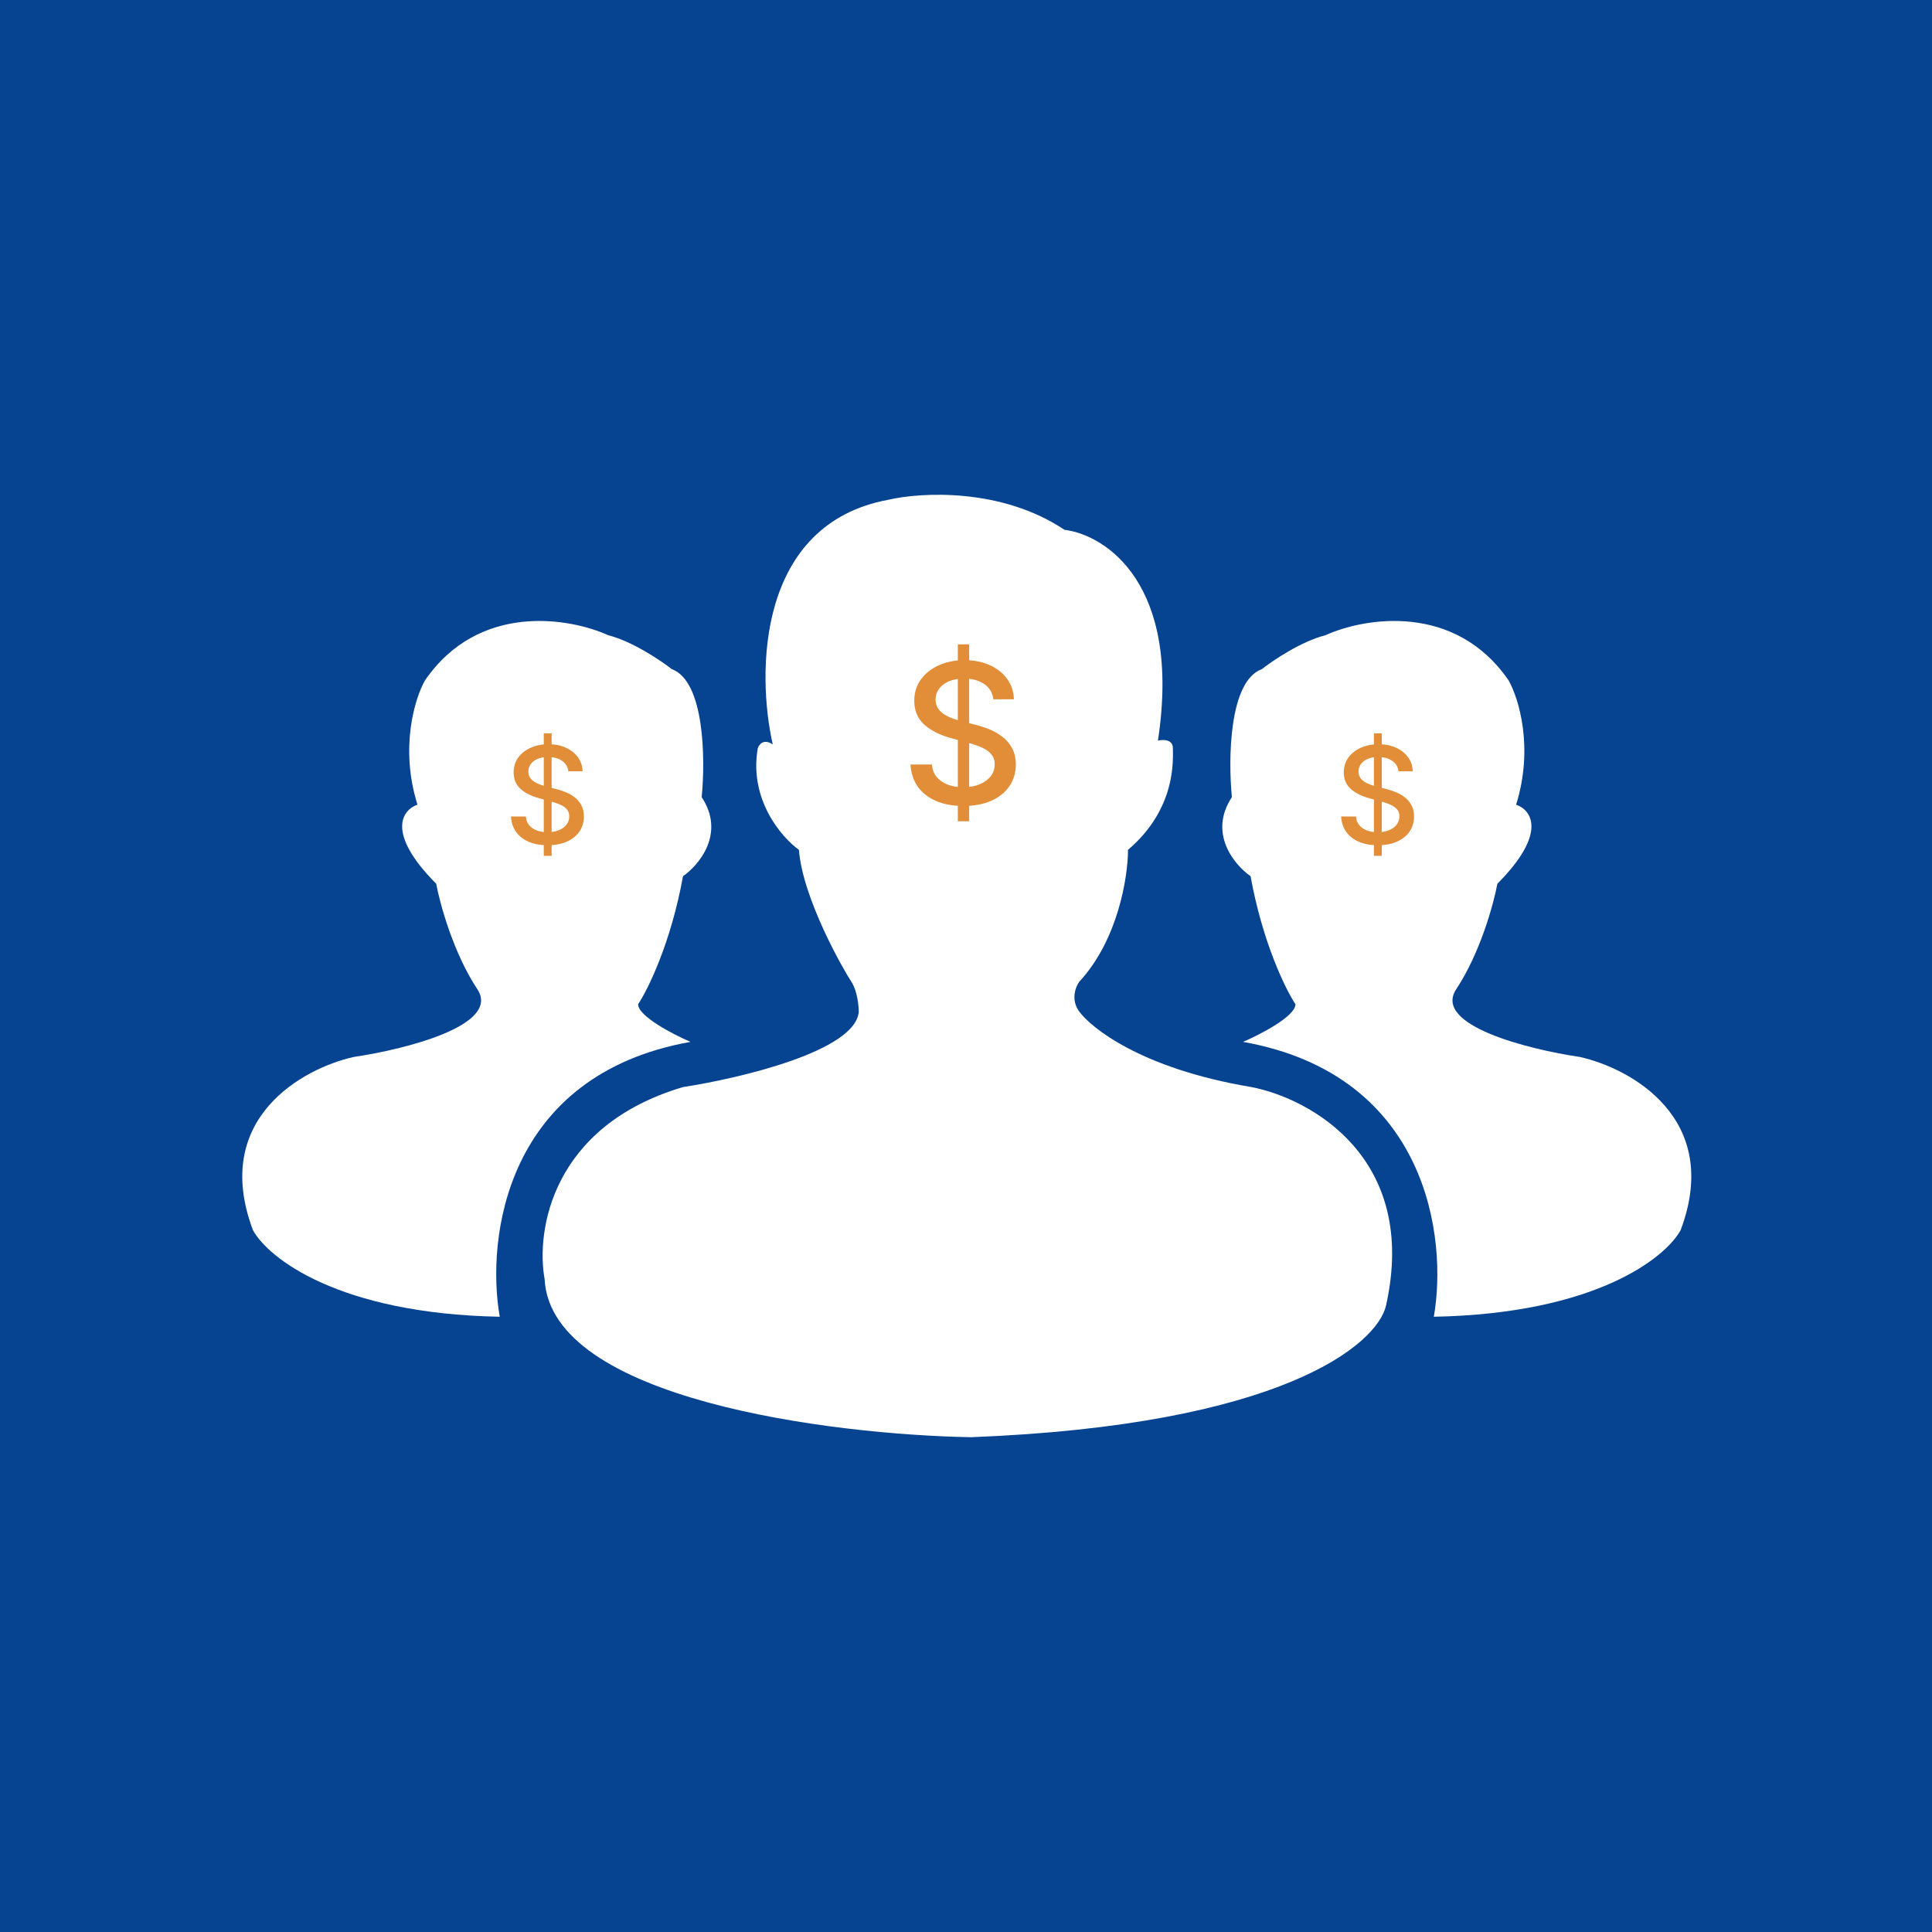 <svg width="48" height="48" viewBox="0 0 48 48" fill="none" xmlns="http://www.w3.org/2000/svg">
<rect width="48" height="48" fill="#064491"/>
<path d="M16.969 27.008C13.698 27.98 13.314 30.593 13.531 31.778C13.68 34.772 20.654 35.645 24.123 35.707C31.853 35.408 34.219 33.4 34.436 32.433C35.254 28.766 32.547 27.288 31.091 27.008C28.304 26.54 27.096 25.511 26.817 25.137C26.594 24.837 26.724 24.513 26.817 24.388C27.784 23.341 28.025 21.769 28.025 21.114C29.233 20.085 29.14 18.869 29.14 18.589C29.14 18.364 28.892 18.37 28.768 18.402C29.363 14.51 27.468 13.288 26.446 13.163C24.885 12.116 22.884 12.228 22.079 12.415C18.808 13.014 18.796 16.718 19.199 18.495C18.976 18.345 18.858 18.495 18.827 18.589C18.604 19.861 19.415 20.802 19.849 21.114C19.942 22.33 20.964 24.108 21.15 24.388C21.298 24.613 21.335 24.981 21.335 25.137C21.261 26.11 18.393 26.789 16.969 27.008Z" fill="white"/>
<path d="M17.155 25.885C12.546 26.708 12.075 30.78 12.416 32.714C8.402 32.639 6.656 31.248 6.284 30.562C5.243 27.793 7.523 26.54 8.793 26.259C10.062 26.072 12.453 25.474 11.859 24.576C11.264 23.677 10.93 22.455 10.837 21.956C9.573 20.684 10.001 20.117 10.372 19.992C9.926 18.57 10.31 17.341 10.558 16.905C11.896 14.959 14.15 15.346 15.111 15.782C15.705 15.932 16.411 16.406 16.69 16.624C17.508 16.924 17.526 18.869 17.433 19.805C18.028 20.703 17.371 21.489 16.969 21.769C16.671 23.416 16.102 24.576 15.854 24.95C15.854 25.249 16.721 25.698 17.155 25.885Z" fill="white"/>
<path d="M30.884 25.885C35.493 26.708 35.964 30.781 35.623 32.714C39.637 32.639 41.383 31.248 41.755 30.562C42.796 27.794 40.516 26.54 39.246 26.259C37.977 26.072 35.586 25.474 36.18 24.576C36.775 23.678 37.109 22.455 37.202 21.956C38.466 20.684 38.039 20.117 37.667 19.992C38.113 18.57 37.729 17.342 37.481 16.905C36.143 14.959 33.889 15.346 32.928 15.783C32.334 15.932 31.628 16.406 31.349 16.625C30.531 16.924 30.513 18.869 30.606 19.805C30.011 20.703 30.668 21.489 31.07 21.769C31.368 23.416 31.938 24.576 32.185 24.95C32.185 25.249 31.318 25.698 30.884 25.885Z" fill="white"/>
<path d="M23.797 20.405V16.009H24.079V20.405H23.797ZM24.678 17.373C24.66 17.21 24.584 17.084 24.452 16.995C24.319 16.904 24.152 16.859 23.95 16.859C23.806 16.859 23.681 16.882 23.576 16.928C23.471 16.973 23.389 17.034 23.33 17.113C23.273 17.191 23.244 17.28 23.244 17.38C23.244 17.463 23.264 17.535 23.303 17.596C23.343 17.657 23.395 17.707 23.459 17.749C23.524 17.789 23.594 17.823 23.669 17.85C23.743 17.876 23.814 17.898 23.883 17.915L24.227 18.005C24.339 18.032 24.454 18.069 24.572 18.116C24.69 18.163 24.799 18.225 24.9 18.302C25 18.378 25.082 18.473 25.144 18.587C25.206 18.7 25.238 18.836 25.238 18.994C25.238 19.193 25.186 19.37 25.084 19.524C24.982 19.679 24.833 19.801 24.639 19.89C24.445 19.979 24.211 20.024 23.936 20.024C23.673 20.024 23.445 19.982 23.253 19.899C23.061 19.815 22.91 19.697 22.801 19.543C22.693 19.389 22.633 19.206 22.621 18.994H23.153C23.164 19.121 23.205 19.227 23.277 19.311C23.35 19.395 23.444 19.457 23.557 19.498C23.671 19.539 23.797 19.559 23.933 19.559C24.083 19.559 24.216 19.535 24.333 19.488C24.451 19.44 24.544 19.374 24.611 19.289C24.679 19.203 24.713 19.103 24.713 18.988C24.713 18.884 24.683 18.799 24.623 18.733C24.565 18.666 24.485 18.611 24.385 18.568C24.285 18.524 24.172 18.486 24.046 18.453L23.631 18.339C23.349 18.263 23.126 18.15 22.961 18.001C22.797 17.852 22.715 17.655 22.715 17.41C22.715 17.208 22.77 17.031 22.88 16.88C22.99 16.729 23.139 16.611 23.327 16.528C23.515 16.443 23.726 16.401 23.962 16.401C24.2 16.401 24.41 16.443 24.592 16.526C24.776 16.61 24.92 16.725 25.025 16.871C25.13 17.017 25.185 17.184 25.19 17.373H24.678Z" fill="#E28E38"/>
<path d="M13.51 21.263V18.219H13.705V21.263H13.51ZM14.12 19.163C14.107 19.051 14.055 18.963 13.963 18.902C13.871 18.839 13.755 18.808 13.615 18.808C13.516 18.808 13.429 18.823 13.356 18.855C13.283 18.886 13.227 18.929 13.186 18.984C13.147 19.038 13.127 19.099 13.127 19.168C13.127 19.226 13.14 19.276 13.167 19.318C13.195 19.36 13.231 19.395 13.275 19.424C13.321 19.451 13.369 19.475 13.421 19.494C13.472 19.512 13.521 19.527 13.569 19.539L13.807 19.601C13.884 19.62 13.964 19.645 14.046 19.678C14.127 19.71 14.203 19.753 14.273 19.806C14.343 19.859 14.399 19.925 14.442 20.004C14.485 20.082 14.507 20.176 14.507 20.285C14.507 20.423 14.471 20.546 14.4 20.653C14.329 20.76 14.227 20.844 14.092 20.906C13.958 20.968 13.796 20.999 13.606 20.999C13.424 20.999 13.266 20.97 13.133 20.912C13 20.854 12.895 20.772 12.82 20.666C12.745 20.559 12.703 20.432 12.695 20.285H13.064C13.071 20.373 13.1 20.447 13.149 20.505C13.2 20.563 13.265 20.606 13.343 20.635C13.422 20.663 13.509 20.677 13.604 20.677C13.707 20.677 13.8 20.66 13.88 20.628C13.962 20.595 14.026 20.549 14.073 20.49C14.12 20.43 14.143 20.361 14.143 20.282C14.143 20.21 14.123 20.151 14.081 20.105C14.041 20.059 13.986 20.021 13.916 19.991C13.847 19.96 13.769 19.934 13.682 19.911L13.394 19.832C13.199 19.779 13.045 19.701 12.931 19.598C12.817 19.495 12.761 19.359 12.761 19.189C12.761 19.049 12.799 18.927 12.875 18.822C12.951 18.717 13.054 18.636 13.184 18.578C13.314 18.52 13.46 18.49 13.624 18.49C13.789 18.49 13.934 18.519 14.06 18.577C14.187 18.635 14.287 18.715 14.36 18.816C14.432 18.917 14.471 19.032 14.474 19.163H14.12Z" fill="#E28E38"/>
<path d="M34.135 21.263V18.219H34.33V21.263H34.135ZM34.745 19.163C34.732 19.051 34.679 18.963 34.588 18.902C34.496 18.839 34.38 18.808 34.24 18.808C34.141 18.808 34.054 18.823 33.981 18.855C33.908 18.886 33.852 18.929 33.811 18.984C33.772 19.038 33.752 19.099 33.752 19.168C33.752 19.226 33.765 19.276 33.792 19.318C33.82 19.36 33.856 19.395 33.9 19.424C33.946 19.451 33.994 19.475 34.045 19.494C34.097 19.512 34.147 19.527 34.194 19.539L34.432 19.601C34.51 19.62 34.589 19.645 34.671 19.678C34.752 19.71 34.828 19.753 34.898 19.806C34.968 19.859 35.024 19.925 35.067 20.004C35.11 20.082 35.132 20.176 35.132 20.285C35.132 20.423 35.096 20.546 35.025 20.653C34.955 20.76 34.852 20.844 34.717 20.906C34.583 20.968 34.421 20.999 34.231 20.999C34.049 20.999 33.891 20.97 33.758 20.912C33.625 20.854 33.52 20.772 33.445 20.666C33.37 20.559 33.328 20.432 33.32 20.285H33.689C33.696 20.373 33.724 20.447 33.774 20.505C33.825 20.563 33.89 20.606 33.968 20.635C34.047 20.663 34.134 20.677 34.229 20.677C34.332 20.677 34.425 20.66 34.505 20.628C34.587 20.595 34.651 20.549 34.698 20.49C34.745 20.43 34.768 20.361 34.768 20.282C34.768 20.21 34.748 20.151 34.706 20.105C34.666 20.059 34.611 20.021 34.541 19.991C34.472 19.96 34.394 19.934 34.307 19.911L34.019 19.832C33.824 19.779 33.67 19.701 33.556 19.598C33.442 19.495 33.386 19.359 33.386 19.189C33.386 19.049 33.424 18.927 33.5 18.822C33.576 18.717 33.679 18.636 33.809 18.578C33.939 18.52 34.086 18.49 34.249 18.49C34.414 18.49 34.559 18.519 34.685 18.577C34.812 18.635 34.912 18.715 34.985 18.816C35.057 18.917 35.096 19.032 35.099 19.163H34.745Z" fill="#E28E38"/>
</svg>
